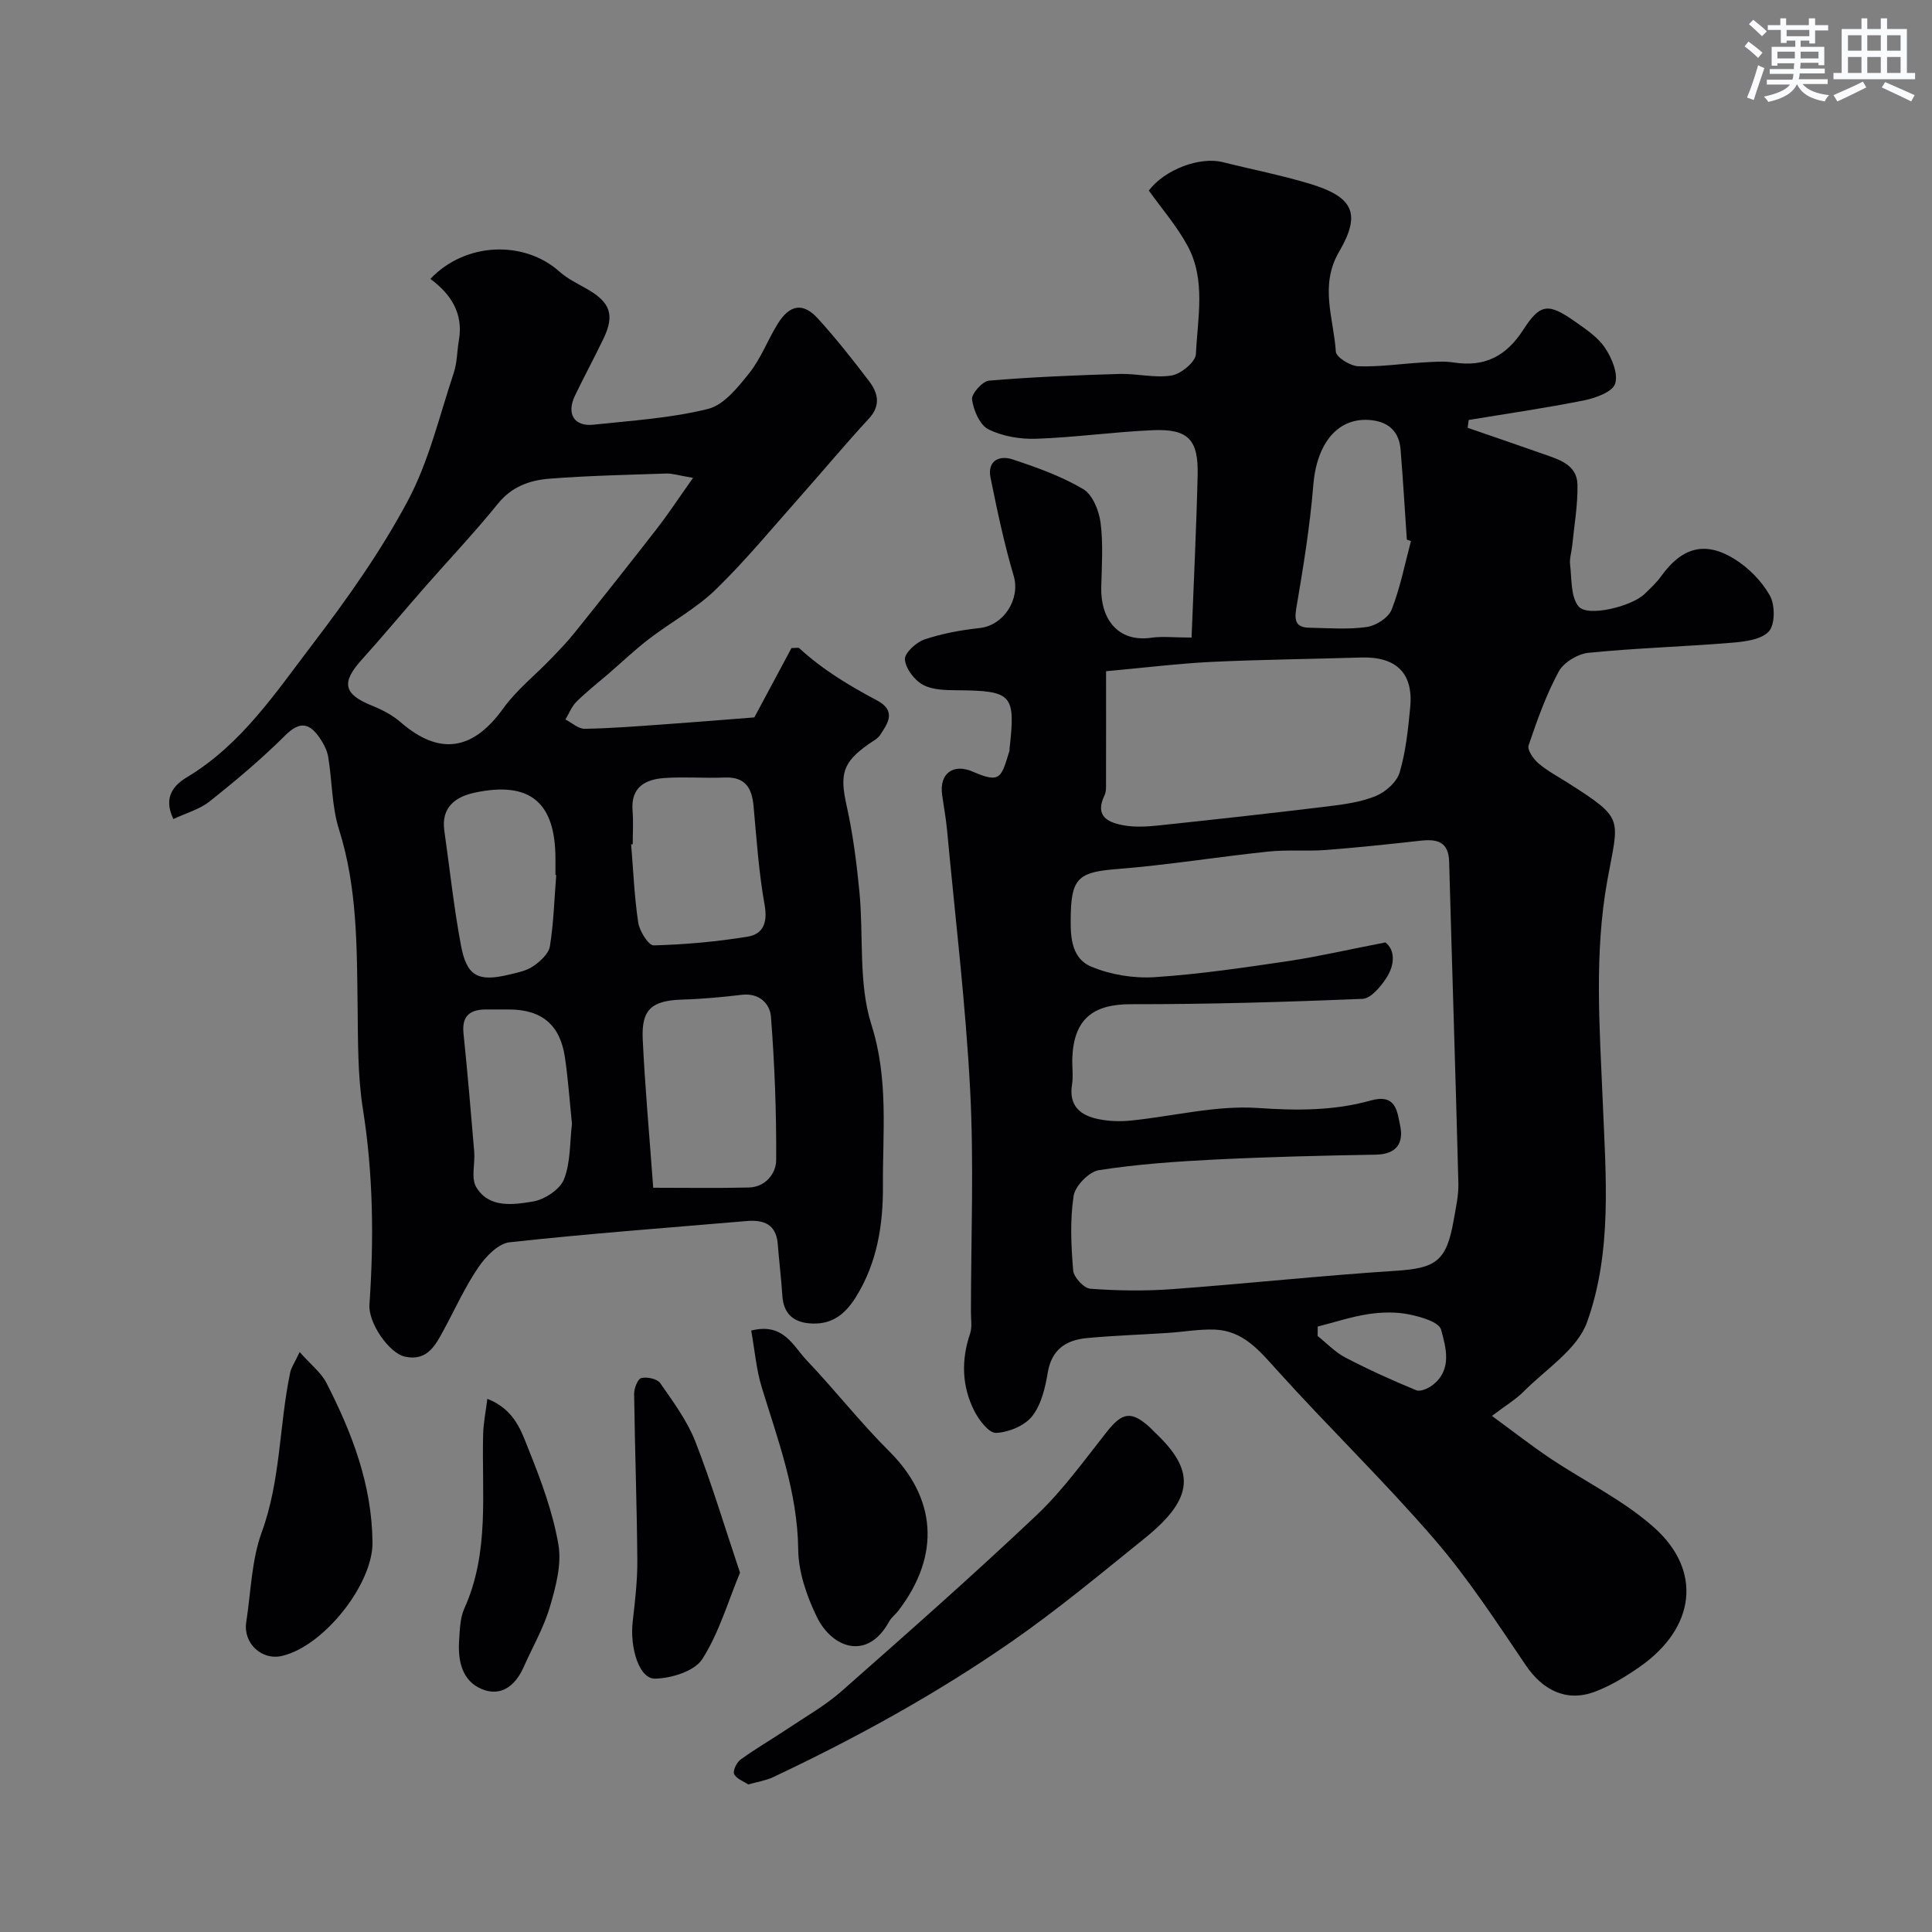 <svg enable-background="new 0 0 400 400" viewBox="0 0 400 400" xmlns="http://www.w3.org/2000/svg"><rect x="0" y="0" width="400" height="400" fill="#808080" stroke="none"/><g fill="#010103"><path d="m246.7 132c.45-11.63 1-22.64 1.26-33.65.17-7.38-1.98-9.6-9.33-9.28-8.04.35-16.04 1.49-24.08 1.77-3.31.12-6.98-.5-9.9-1.95-1.79-.89-3.08-3.92-3.4-6.17-.17-1.17 2.15-3.79 3.51-3.91 8.97-.76 17.98-1.12 26.99-1.39 3.61-.11 7.34.9 10.83.32 1.94-.32 4.94-2.8 5.02-4.43.35-7.5 2.1-15.34-1.72-22.4-2.22-4.11-5.37-7.73-8.03-11.46 3.38-4.44 10.64-7.06 15.32-5.88 5.96 1.5 12.01 2.67 17.89 4.44 9.13 2.74 10.83 6.16 6.18 14.12-4.1 7.01-1.11 13.81-.67 20.67.07 1.16 2.98 2.97 4.63 3.03 4.42.16 8.86-.52 13.3-.78 2.16-.12 4.38-.33 6.49 0 6.42 1 10.87-1.3 14.41-6.81 3.5-5.45 5.23-5.5 10.64-1.7 2.28 1.6 4.76 3.25 6.26 5.48 1.42 2.11 2.77 5.37 2.09 7.44-.56 1.69-4.04 2.95-6.42 3.43-7.92 1.59-15.92 2.74-23.89 4.06-.07.54-.15 1.08-.22 1.62 5.23 1.81 10.46 3.59 15.68 5.43 3.23 1.14 6.98 2.18 7.06 6.36.08 4.2-.68 8.42-1.09 12.63-.13 1.3-.59 2.63-.44 3.9.36 2.97.1 6.63 1.75 8.66 1.86 2.28 11.04 0 13.68-2.58 1.19-1.16 2.44-2.3 3.4-3.64 4.27-5.95 9.03-7.4 15.17-3.61 2.95 1.82 5.69 4.6 7.37 7.6 1.09 1.95 1.09 5.99-.23 7.42-1.6 1.73-5.08 2.12-7.8 2.34-9.82.81-19.69 1.09-29.49 2.07-2.23.22-5.17 1.98-6.2 3.88-2.61 4.83-4.48 10.08-6.24 15.3-.32.93 1 2.83 2.05 3.72 1.85 1.58 4.05 2.73 6.12 4.05 11.78 7.53 10.5 7.13 8.15 20.07-2.78 15.33-1.6 30.55-.97 45.9.63 15.32 2.01 31.03-3.25 45.67-2.02 5.63-8.5 9.71-13.1 14.34-1.68 1.69-3.8 2.95-6.59 5.07 4.48 3.28 8.17 6.17 12.06 8.78 7.17 4.8 15.15 8.65 21.52 14.33 10.07 8.98 8.52 20.82-3 28.85-2.9 2.02-6.02 3.93-9.32 5.16-5.83 2.17-10.74-.32-14.24-5.48-6.04-8.91-11.96-18.02-18.97-26.14-10.38-12.02-21.84-23.11-32.49-34.91-3.69-4.09-7.04-8.23-12.94-8.46-3.24-.12-6.5.48-9.75.69-5.6.37-11.21.54-16.79 1.07-4.26.41-7.24 2.35-8.04 7.13-.53 3.15-1.34 6.66-3.24 9.05-1.57 1.98-4.87 3.33-7.47 3.45-1.47.07-3.56-2.68-4.52-4.59-2.57-5.1-2.71-10.48-.86-15.95.46-1.35.18-2.97.18-4.47.01-15.33.64-30.69-.16-45.98-.94-18-3.12-35.94-4.79-53.9-.23-2.44-.69-4.85-1.02-7.28-.58-4.34 2.28-6.52 6.4-4.72 5.76 2.52 5.85 1.14 7.54-4.31.05-.15.01-.33.03-.5 1.26-11.21.54-11.96-10.79-12.06-2.41-.02-5.14-.04-7.14-1.13-1.77-.96-3.58-3.35-3.74-5.24-.11-1.31 2.32-3.56 4.04-4.14 3.66-1.24 7.57-1.95 11.44-2.37 5.04-.55 8.45-6.05 7.05-10.78-1.98-6.67-3.41-13.52-4.8-20.34-.71-3.52 1.82-4.71 4.56-3.8 5.02 1.66 10.1 3.48 14.62 6.15 1.94 1.14 3.28 4.46 3.6 6.95.57 4.42.24 8.98.14 13.47-.14 6.14 3.19 11.43 10.49 10.34 2.24-.3 4.59-.02 8.21-.02zm40.12 63.12c1.94 1.44 2.11 4.47.19 7.39-1.17 1.79-3.18 4.21-4.9 4.29-15.97.66-31.96 1.13-47.94 1.11-7.87-.01-11.84 3.05-12.16 11.13-.07 1.83.23 3.7-.06 5.49-.72 4.48 1.77 6.44 5.55 7.19 2.15.43 4.46.51 6.64.28 8.8-.89 17.67-3.2 26.34-2.6 8.01.55 15.72.58 23.3-1.55 5.31-1.49 5.48 2.3 6.1 5.17.78 3.63-.72 5.96-5.03 6.04-11.1.19-22.2.46-33.28 1.01-8.04.4-16.11.96-24.05 2.2-2.06.32-4.93 3.26-5.24 5.34-.77 5.05-.52 10.31-.09 15.44.12 1.4 2.23 3.67 3.56 3.77 5.63.41 11.34.5 16.97.08 15.41-1.13 30.78-2.8 46.19-3.79 8.33-.53 10.56-1.95 12.04-10.39.45-2.58 1.06-5.2.99-7.78-.57-22.18-1.3-44.36-1.91-66.54-.12-4.19-2.53-4.72-5.94-4.34-6.51.72-13.04 1.42-19.57 1.92-3.97.3-8-.09-11.95.33-10.41 1.09-20.77 2.78-31.2 3.61-7.61.6-9.5 1.63-9.67 9.09-.09 4.12-.26 9.25 4.25 11.13 4 1.67 8.76 2.45 13.09 2.17 9.29-.6 18.54-1.98 27.77-3.34 6.21-.94 12.36-2.37 20.01-3.85zm-57.82-56.15c0 8.39.01 15.81-.01 23.22 0 .82.04 1.74-.3 2.44-2.14 4.42.76 5.7 4.1 6.27 2.26.39 4.67.25 6.98.01 11.72-1.24 23.44-2.53 35.15-3.96 3.37-.41 6.86-.88 9.96-2.16 2.01-.83 4.32-2.89 4.9-4.86 1.28-4.34 1.76-8.96 2.19-13.51.67-7.08-2.91-10.51-10.18-10.29-10.34.32-20.69.42-31.01.91-6.85.34-13.65 1.19-21.78 1.93zm63.12-26.94c-.28-.11-.57-.21-.85-.32-.43-6.23-.79-12.47-1.3-18.7-.3-3.56-2.37-5.59-5.95-6.01-6.94-.8-11.41 4.67-12.12 13.47-.69 8.58-2.1 17.11-3.54 25.61-.45 2.69.17 3.83 2.71 3.88 3.98.08 8.02.41 11.93-.15 1.9-.27 4.47-1.93 5.12-3.59 1.79-4.54 2.73-9.43 4-14.19zm-19.3 162.62c-.01.65-.01 1.3-.02 1.95 1.9 1.51 3.62 3.36 5.73 4.46 4.78 2.49 9.71 4.73 14.7 6.78.87.36 2.55-.42 3.47-1.15 4-3.18 2.66-7.72 1.66-11.4-.43-1.59-4.25-2.68-6.69-3.17-2.71-.54-5.66-.46-8.41-.04-3.53.54-6.97 1.69-10.44 2.57z"/><path d="m35.89 169.57c-2.26-4.76.35-7.17 2.91-8.71 11.22-6.77 18.28-17.47 25.91-27.47 7.2-9.44 14.15-19.26 19.72-29.7 4.37-8.19 6.54-17.56 9.51-26.47.71-2.14.68-4.51 1.07-6.77.96-5.58-1.66-9.56-5.9-12.71 7.18-7.59 19.35-8.09 26.75-1.48 1.68 1.5 3.82 2.5 5.79 3.64 4.71 2.71 5.63 5.34 3.32 10.16-1.91 3.99-4.02 7.88-5.94 11.87-1.79 3.73-.17 6.42 3.81 6 7.96-.85 16.05-1.35 23.76-3.27 3.3-.82 6.21-4.51 8.57-7.47 2.41-3.03 3.79-6.85 5.86-10.17 2.5-4 5.25-4.43 8.32-1.06 3.74 4.12 7.21 8.51 10.58 12.95 1.86 2.44 2.5 5.03-.07 7.8-4.81 5.19-9.34 10.65-14.04 15.94-5.81 6.54-11.38 13.33-17.64 19.41-4.05 3.94-9.21 6.7-13.74 10.17-2.93 2.24-5.61 4.79-8.4 7.21-2.24 1.93-4.58 3.76-6.68 5.83-1 .99-1.54 2.44-2.29 3.69 1.33.68 2.67 1.95 3.99 1.93 5.44-.09 10.87-.53 16.3-.91 6.26-.44 12.51-.96 18.82-1.45 2.52-4.7 5.18-9.67 7.69-14.36.98 0 1.42-.14 1.6.02 4.81 4.44 10.37 7.78 16.1 10.82 4.03 2.14 2.31 4.69.63 7.19-.52.77-1.49 1.25-2.29 1.81-5.49 3.84-6.08 6.29-4.62 12.82 1.31 5.87 2.07 11.88 2.65 17.87.88 9.18-.24 18.92 2.48 27.46 3.58 11.23 2.31 22.28 2.38 33.39.05 7.92-1.16 15.91-5.63 23.04-2.37 3.78-5.23 5.79-9.65 5.39-3.43-.31-5.31-2.17-5.54-5.7-.24-3.59-.67-7.17-.96-10.76-.33-4.04-2.88-5.01-6.39-4.72-16.38 1.4-32.78 2.61-49.12 4.4-2.35.26-4.94 2.94-6.45 5.16-2.75 4.02-4.78 8.54-7.11 12.85-1.76 3.25-3.45 6.68-8.11 5.67-3.27-.71-7.61-6.96-7.35-10.76.93-13.54.79-27-1.35-40.48-1.11-6.98-1.01-14.18-1.1-21.28-.16-12.35-.06-24.64-3.86-36.66-1.5-4.75-1.4-10-2.23-14.99-.23-1.39-.97-2.78-1.78-3.96-2.1-3.05-4.1-3.51-7.12-.49-4.89 4.87-10.21 9.34-15.62 13.64-2.14 1.7-5.01 2.48-7.54 3.67zm107.6-70.63c-3.07-.52-4.3-.94-5.52-.9-8.09.27-16.19.44-24.25 1.07-4.03.32-7.76 1.62-10.61 5.15-4.86 6.01-10.19 11.63-15.29 17.45-4.33 4.94-8.53 10-12.93 14.88-4.3 4.76-3.76 7.15 2.16 9.52 2.09.84 4.2 1.95 5.89 3.41 8.02 6.97 14.97 5.9 21.25-2.85 2.72-3.79 6.53-6.8 9.8-10.2 1.71-1.78 3.45-3.56 4.99-5.49 5.73-7.14 11.42-14.31 17.03-21.54 2.34-3.01 4.43-6.2 7.48-10.5zm-8.25 146.97c6.73 0 13.26.11 19.8-.05 3.48-.09 5.64-2.93 5.66-5.68.06-9.89-.32-19.8-1.08-29.66-.21-2.71-2.42-4.98-6.01-4.56-4.07.48-8.17.87-12.27.99-6.37.19-8.57 1.97-8.27 8.21.45 9.69 1.34 19.35 2.17 30.75zm-4.24-71.12c-.11.01-.22.02-.33.03.45 5.41.66 10.85 1.47 16.2.27 1.77 2.13 4.73 3.2 4.71 6.49-.17 13.02-.76 19.43-1.8 3.22-.52 4.19-2.9 3.54-6.55-1.21-6.74-1.67-13.62-2.29-20.46-.34-3.79-1.72-6.12-6-5.94-4.15.17-8.33-.19-12.46.1-3.96.28-6.98 1.88-6.6 6.74.19 2.3.04 4.64.04 6.97zm-12.58 57.88c-.49-4.7-.79-9.29-1.47-13.83-1.01-6.71-4.84-9.84-11.6-9.84-1.5 0-2.99.02-4.49 0-3.34-.04-5.29 1.11-4.9 4.93.84 8.16 1.54 16.33 2.22 24.5.21 2.47-.7 5.49.42 7.35 2.63 4.41 7.62 3.65 11.7 2.99 2.41-.39 5.61-2.47 6.46-4.59 1.4-3.51 1.19-7.67 1.66-11.51zm-3.26-51.51c-.05 0-.1-.01-.16-.01 0-1.17 0-2.33 0-3.5-.05-11.57-5.32-15.97-16.71-13.54-3.92.83-6.99 2.99-6.3 7.85 1.13 7.93 1.97 15.92 3.45 23.79 1.2 6.39 3.55 7.57 9.93 6.04 1.72-.41 3.59-.77 5-1.73 1.46-1 3.23-2.58 3.48-4.14.78-4.86.92-9.83 1.31-14.76z"/><path d="m154.92 369.45c-.98-.66-2.47-1.17-2.93-2.16-.31-.68.54-2.42 1.36-3.01 3.13-2.26 6.48-4.2 9.7-6.35 3.78-2.53 7.81-4.81 11.2-7.8 13.6-11.99 27.2-23.98 40.37-36.44 5.44-5.15 9.88-11.37 14.56-17.28 3.18-4 5.02-4.36 8.83-.94.37.33.7.72 1.06 1.06 8.43 7.91 8.27 13.61-2.08 21.96-9.03 7.28-17.97 14.74-27.49 21.35-15.6 10.84-32.24 19.99-49.43 28.1-1.45.69-3.09.93-5.15 1.51z"/><path d="m155.53 275.48c6.66-1.7 8.64 3.15 11.48 6.15 5.84 6.14 11.08 12.86 17.08 18.83 9.64 9.59 10.81 21.34 1.93 32.99-.6.79-1.46 1.41-1.93 2.26-4.47 8.21-11.83 5.53-14.98-.96-2.08-4.29-3.8-9.25-3.85-13.94-.13-11.83-4.17-22.58-7.55-33.58-1.13-3.68-1.44-7.62-2.18-11.75z"/><path d="m62.04 279.93c2.29 2.59 4.44 4.23 5.55 6.4 5.31 10.38 9.43 21.06 9.53 33.07.07 8.54-10.02 21.4-18.73 23.44-4.21.99-8.08-2.64-7.41-6.97.97-6.26 1.09-12.85 3.23-18.7 3.92-10.75 3.58-22.07 5.87-33 .22-1.06.92-2.03 1.96-4.24z"/><path d="m153.21 325.6c-2.46 5.91-4.32 12.43-7.81 17.9-1.6 2.5-6.38 3.97-9.76 4.05-3.3.08-5.28-6.37-4.64-11.88.49-4.24.99-8.53.95-12.79-.09-11.44-.51-22.87-.66-34.3-.01-1.15.75-3.1 1.49-3.27 1.19-.29 3.28.16 3.91 1.05 2.68 3.86 5.57 7.76 7.27 12.09 3.35 8.56 5.98 17.42 9.25 27.15z"/><path d="m100.9 289.61c5.72 2.25 7.05 6.78 8.61 10.66 2.54 6.31 4.95 12.84 6.1 19.5.71 4.11-.54 8.78-1.77 12.94-1.27 4.31-3.59 8.31-5.43 12.46-1.69 3.8-4.62 6.17-8.6 4.56-4.11-1.66-5.03-5.81-4.76-9.98.15-2.27.19-4.74 1.09-6.75 5.27-11.65 3.56-23.97 3.89-36.11.06-2.25.52-4.48.87-7.28z"/></g><path d="m361.2 9.6.8-1c.9.7 1.9 1.4 2.9 2.3l-.9 1.1c-1-1-2-1.8-2.8-2.4zm.5 10.6c.9-2.1 1.6-4.3 2.3-6.7.4.2.8.4 1.3.6-.7 2.1-1.5 4.3-2.2 6.6zm.4-15.2.9-.9c1 .8 2 1.6 2.8 2.4l-1 1c-.9-.9-1.8-1.7-2.7-2.5zm12.5-1.2h1.2v1.4h2.7v1.1h-2.7v2.7h-1.2v-.6h-1.8v1.3h4.9v3.8h-1.2v-.5h-3.7c0 .4-.1.9-.1 1.2h5.1v1h-5.2c0 .5-.1.9-.2 1.2h6v1h-5.2c1.1 1.3 2.9 2 5.5 2.3-.4.4-.7.8-.9 1.3-2.9-.5-4.8-1.6-5.7-3.5h-.1c-.8 1.7-2.7 2.9-5.9 3.6-.2-.4-.6-.8-.9-1.1 2.8-.6 4.6-1.4 5.4-2.5h-4.8v-1h5.3c.1-.3.2-.7.2-1.2h-4.9v-1h5c0-.4 0-.8.1-1.2h-3.5v.5h-1.2v-3.9h4.9v-1.3h-1.8v.5h-1.2v-2.7h-2.7v-1h2.6v-1.4h1.2v1.4h4.7v-1.4zm-6.6 8.3h3.6c0-.4 0-.9 0-1.4h-3.6zm1.9-4.6h4.7v-1.3h-4.7zm6.6 3.2h-3.7v1.4h3.7z" fill="#fafbfc"/><path d="m385.3 3.8h1.3v2.2h2.8v-2.2h1.3v2.2h4.1v9.1h1.7v1.3h-16.9v-1.3h1.7v-9.1h4.1v-2.2zm.4 13.1.7 1.2c-1.8.9-3.8 1.9-6 2.9-.2-.4-.5-.8-.8-1.3 2.3-1 4.3-1.9 6.1-2.8zm-3.1-6.4h2.8v-3.2h-2.8zm0 4.6h2.8v-3.3h-2.8zm4-4.6h2.8v-3.2h-2.8zm0 4.6h2.8v-3.3h-2.8zm3.7 1.9c2.1.9 4.1 1.8 6.1 2.7l-.7 1.3c-2.2-1.1-4.2-2-6.1-2.9zm3.2-9.7h-2.8v3.2h2.8zm-2.8 7.8h2.8v-3.3h-2.8z" fill="#fafbfc"/></svg>